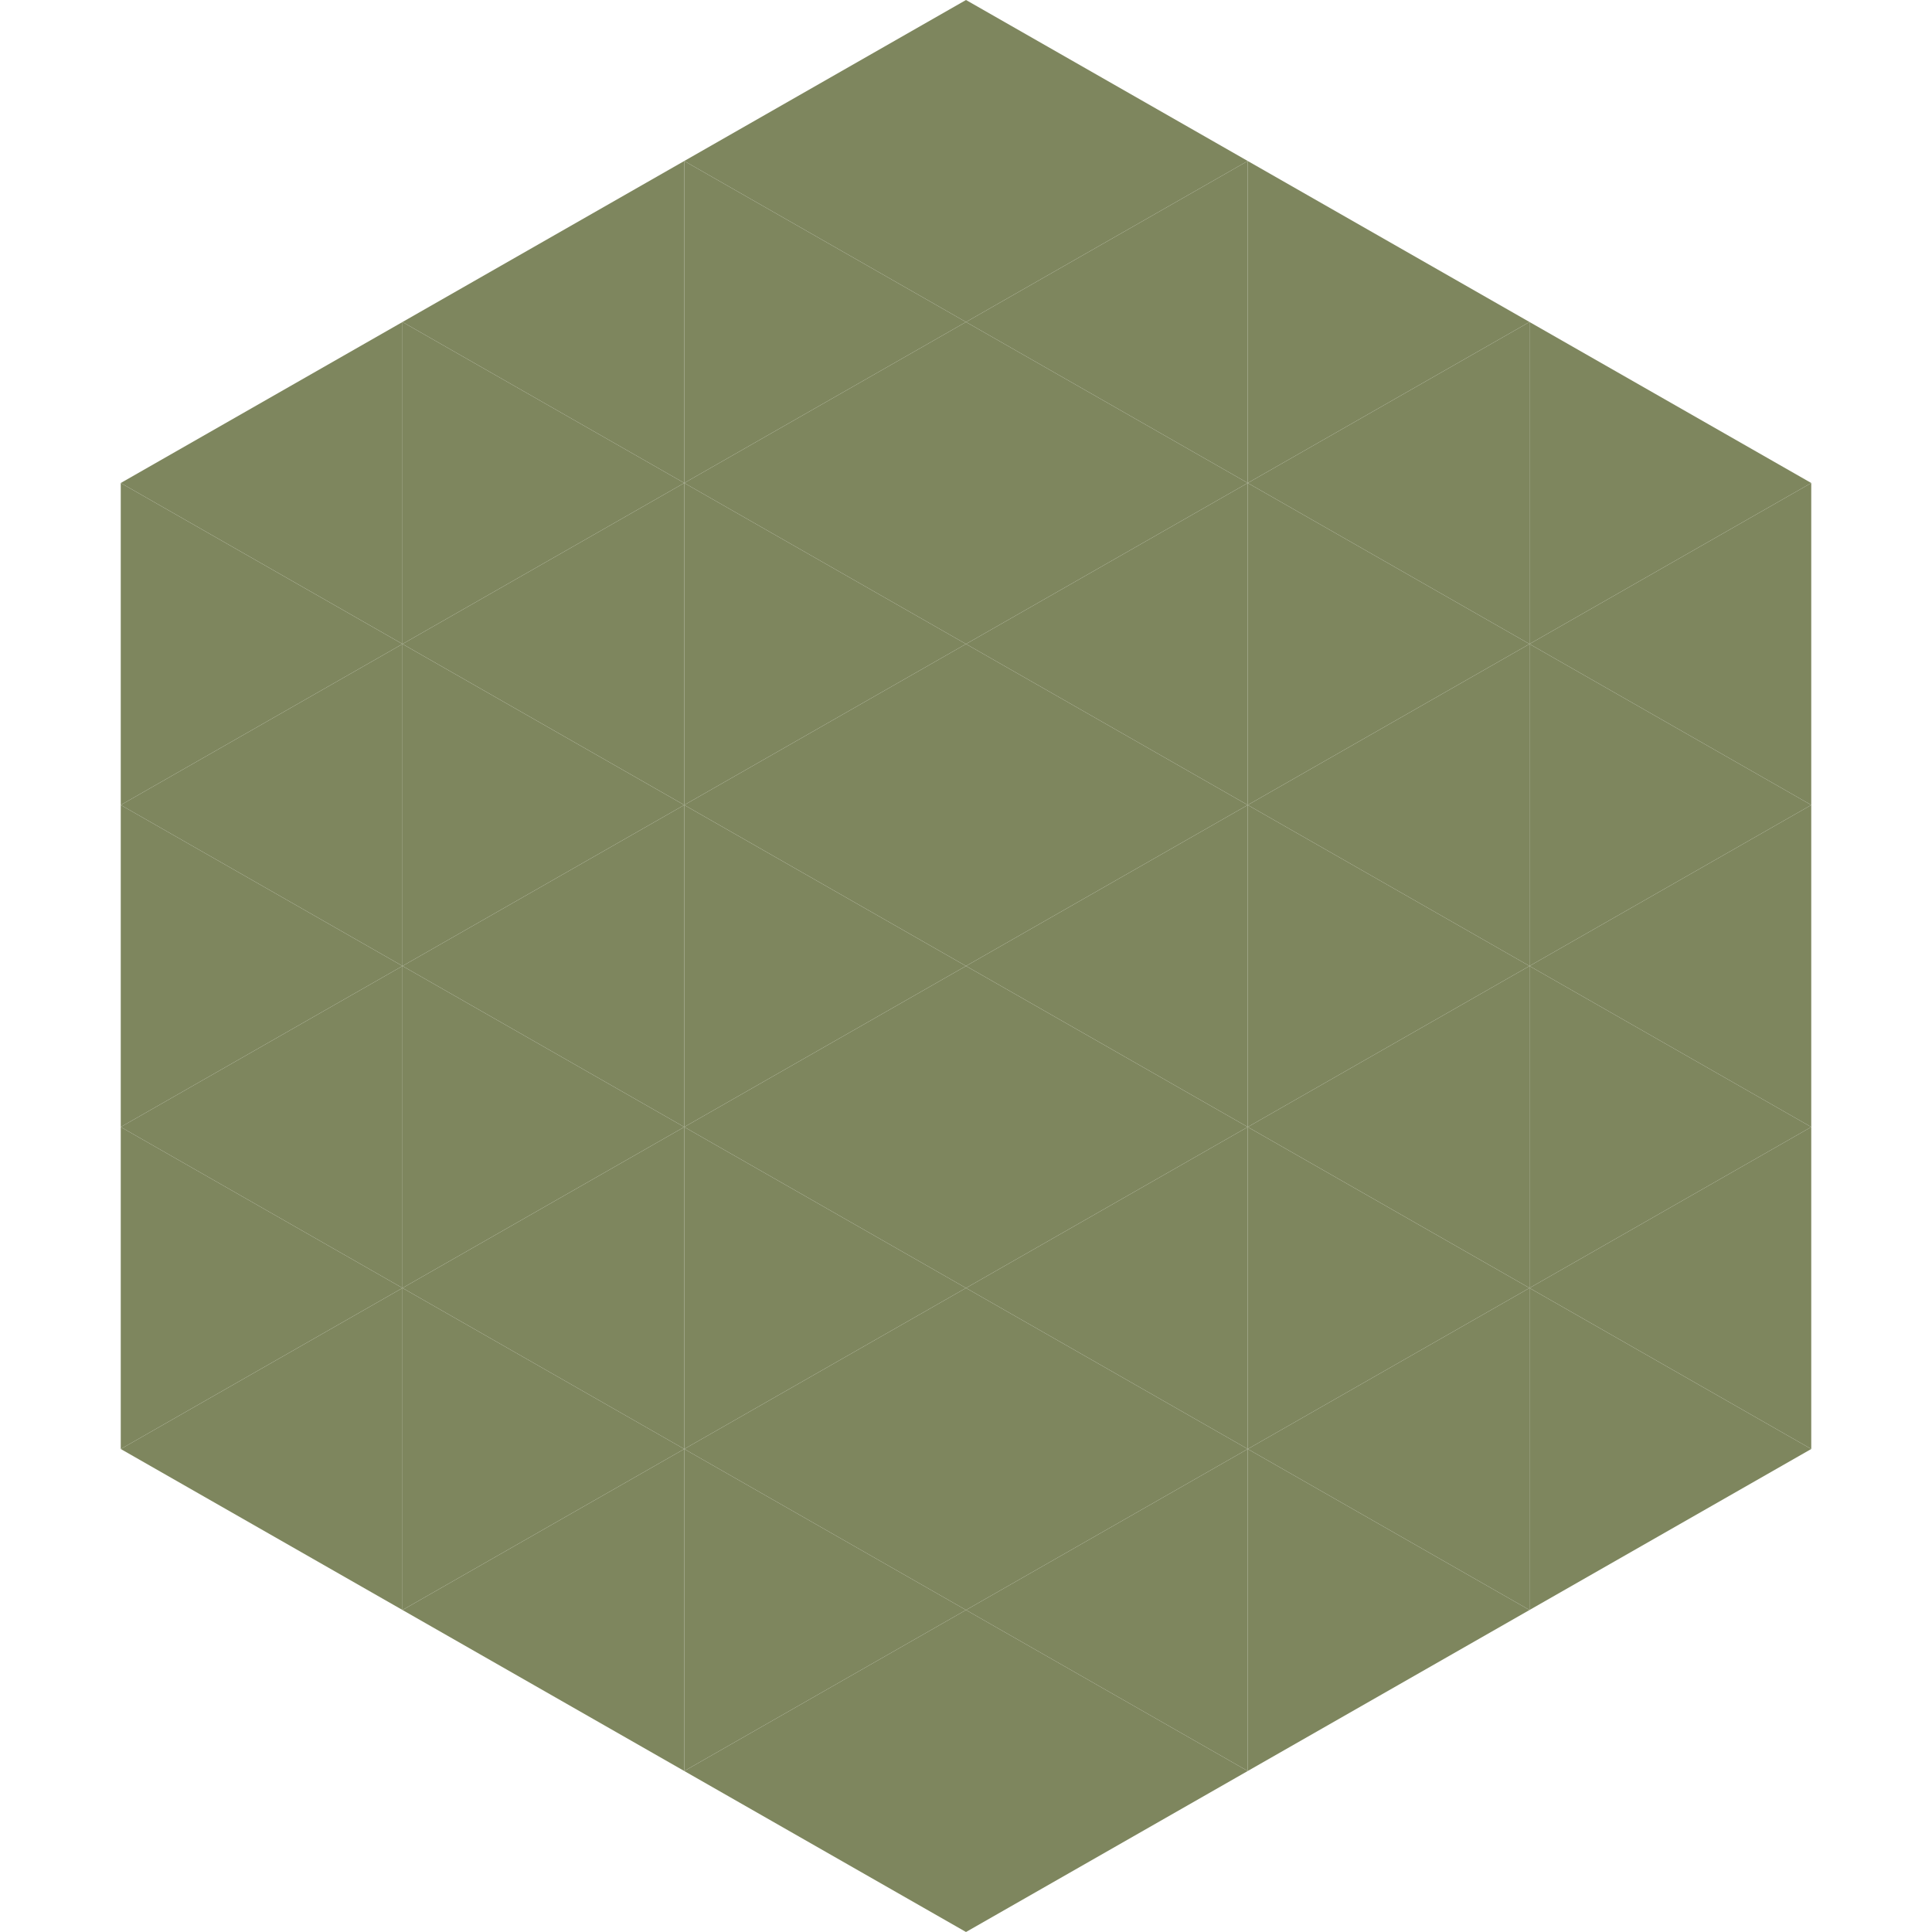 <?xml version="1.0"?>
<!-- Generated by SVGo -->
<svg width="240" height="240"
     xmlns="http://www.w3.org/2000/svg"
     xmlns:xlink="http://www.w3.org/1999/xlink">
<polygon points="50,40 15,60 50,80" style="fill:rgb(126,134,94)" />
<polygon points="190,40 225,60 190,80" style="fill:rgb(126,134,94)" />
<polygon points="15,60 50,80 15,100" style="fill:rgb(126,134,94)" />
<polygon points="225,60 190,80 225,100" style="fill:rgb(126,134,94)" />
<polygon points="50,80 15,100 50,120" style="fill:rgb(126,134,94)" />
<polygon points="190,80 225,100 190,120" style="fill:rgb(126,134,94)" />
<polygon points="15,100 50,120 15,140" style="fill:rgb(126,134,94)" />
<polygon points="225,100 190,120 225,140" style="fill:rgb(126,134,94)" />
<polygon points="50,120 15,140 50,160" style="fill:rgb(126,134,94)" />
<polygon points="190,120 225,140 190,160" style="fill:rgb(126,134,94)" />
<polygon points="15,140 50,160 15,180" style="fill:rgb(126,134,94)" />
<polygon points="225,140 190,160 225,180" style="fill:rgb(126,134,94)" />
<polygon points="50,160 15,180 50,200" style="fill:rgb(126,134,94)" />
<polygon points="190,160 225,180 190,200" style="fill:rgb(126,134,94)" />
<polygon points="15,180 50,200 15,220" style="fill:rgb(255,255,255); fill-opacity:0" />
<polygon points="225,180 190,200 225,220" style="fill:rgb(255,255,255); fill-opacity:0" />
<polygon points="50,0 85,20 50,40" style="fill:rgb(255,255,255); fill-opacity:0" />
<polygon points="190,0 155,20 190,40" style="fill:rgb(255,255,255); fill-opacity:0" />
<polygon points="85,20 50,40 85,60" style="fill:rgb(126,134,94)" />
<polygon points="155,20 190,40 155,60" style="fill:rgb(126,134,94)" />
<polygon points="50,40 85,60 50,80" style="fill:rgb(126,134,94)" />
<polygon points="190,40 155,60 190,80" style="fill:rgb(126,134,94)" />
<polygon points="85,60 50,80 85,100" style="fill:rgb(126,134,94)" />
<polygon points="155,60 190,80 155,100" style="fill:rgb(126,134,94)" />
<polygon points="50,80 85,100 50,120" style="fill:rgb(126,134,94)" />
<polygon points="190,80 155,100 190,120" style="fill:rgb(126,134,94)" />
<polygon points="85,100 50,120 85,140" style="fill:rgb(126,134,94)" />
<polygon points="155,100 190,120 155,140" style="fill:rgb(126,134,94)" />
<polygon points="50,120 85,140 50,160" style="fill:rgb(126,134,94)" />
<polygon points="190,120 155,140 190,160" style="fill:rgb(126,134,94)" />
<polygon points="85,140 50,160 85,180" style="fill:rgb(126,134,94)" />
<polygon points="155,140 190,160 155,180" style="fill:rgb(126,134,94)" />
<polygon points="50,160 85,180 50,200" style="fill:rgb(126,134,94)" />
<polygon points="190,160 155,180 190,200" style="fill:rgb(126,134,94)" />
<polygon points="85,180 50,200 85,220" style="fill:rgb(126,134,94)" />
<polygon points="155,180 190,200 155,220" style="fill:rgb(126,134,94)" />
<polygon points="120,0 85,20 120,40" style="fill:rgb(126,134,94)" />
<polygon points="120,0 155,20 120,40" style="fill:rgb(126,134,94)" />
<polygon points="85,20 120,40 85,60" style="fill:rgb(126,134,94)" />
<polygon points="155,20 120,40 155,60" style="fill:rgb(126,134,94)" />
<polygon points="120,40 85,60 120,80" style="fill:rgb(126,134,94)" />
<polygon points="120,40 155,60 120,80" style="fill:rgb(126,134,94)" />
<polygon points="85,60 120,80 85,100" style="fill:rgb(126,134,94)" />
<polygon points="155,60 120,80 155,100" style="fill:rgb(126,134,94)" />
<polygon points="120,80 85,100 120,120" style="fill:rgb(126,134,94)" />
<polygon points="120,80 155,100 120,120" style="fill:rgb(126,134,94)" />
<polygon points="85,100 120,120 85,140" style="fill:rgb(126,134,94)" />
<polygon points="155,100 120,120 155,140" style="fill:rgb(126,134,94)" />
<polygon points="120,120 85,140 120,160" style="fill:rgb(126,134,94)" />
<polygon points="120,120 155,140 120,160" style="fill:rgb(126,134,94)" />
<polygon points="85,140 120,160 85,180" style="fill:rgb(126,134,94)" />
<polygon points="155,140 120,160 155,180" style="fill:rgb(126,134,94)" />
<polygon points="120,160 85,180 120,200" style="fill:rgb(126,134,94)" />
<polygon points="120,160 155,180 120,200" style="fill:rgb(126,134,94)" />
<polygon points="85,180 120,200 85,220" style="fill:rgb(126,134,94)" />
<polygon points="155,180 120,200 155,220" style="fill:rgb(126,134,94)" />
<polygon points="120,200 85,220 120,240" style="fill:rgb(126,134,94)" />
<polygon points="120,200 155,220 120,240" style="fill:rgb(126,134,94)" />
<polygon points="85,220 120,240 85,260" style="fill:rgb(255,255,255); fill-opacity:0" />
<polygon points="155,220 120,240 155,260" style="fill:rgb(255,255,255); fill-opacity:0" />
</svg>
